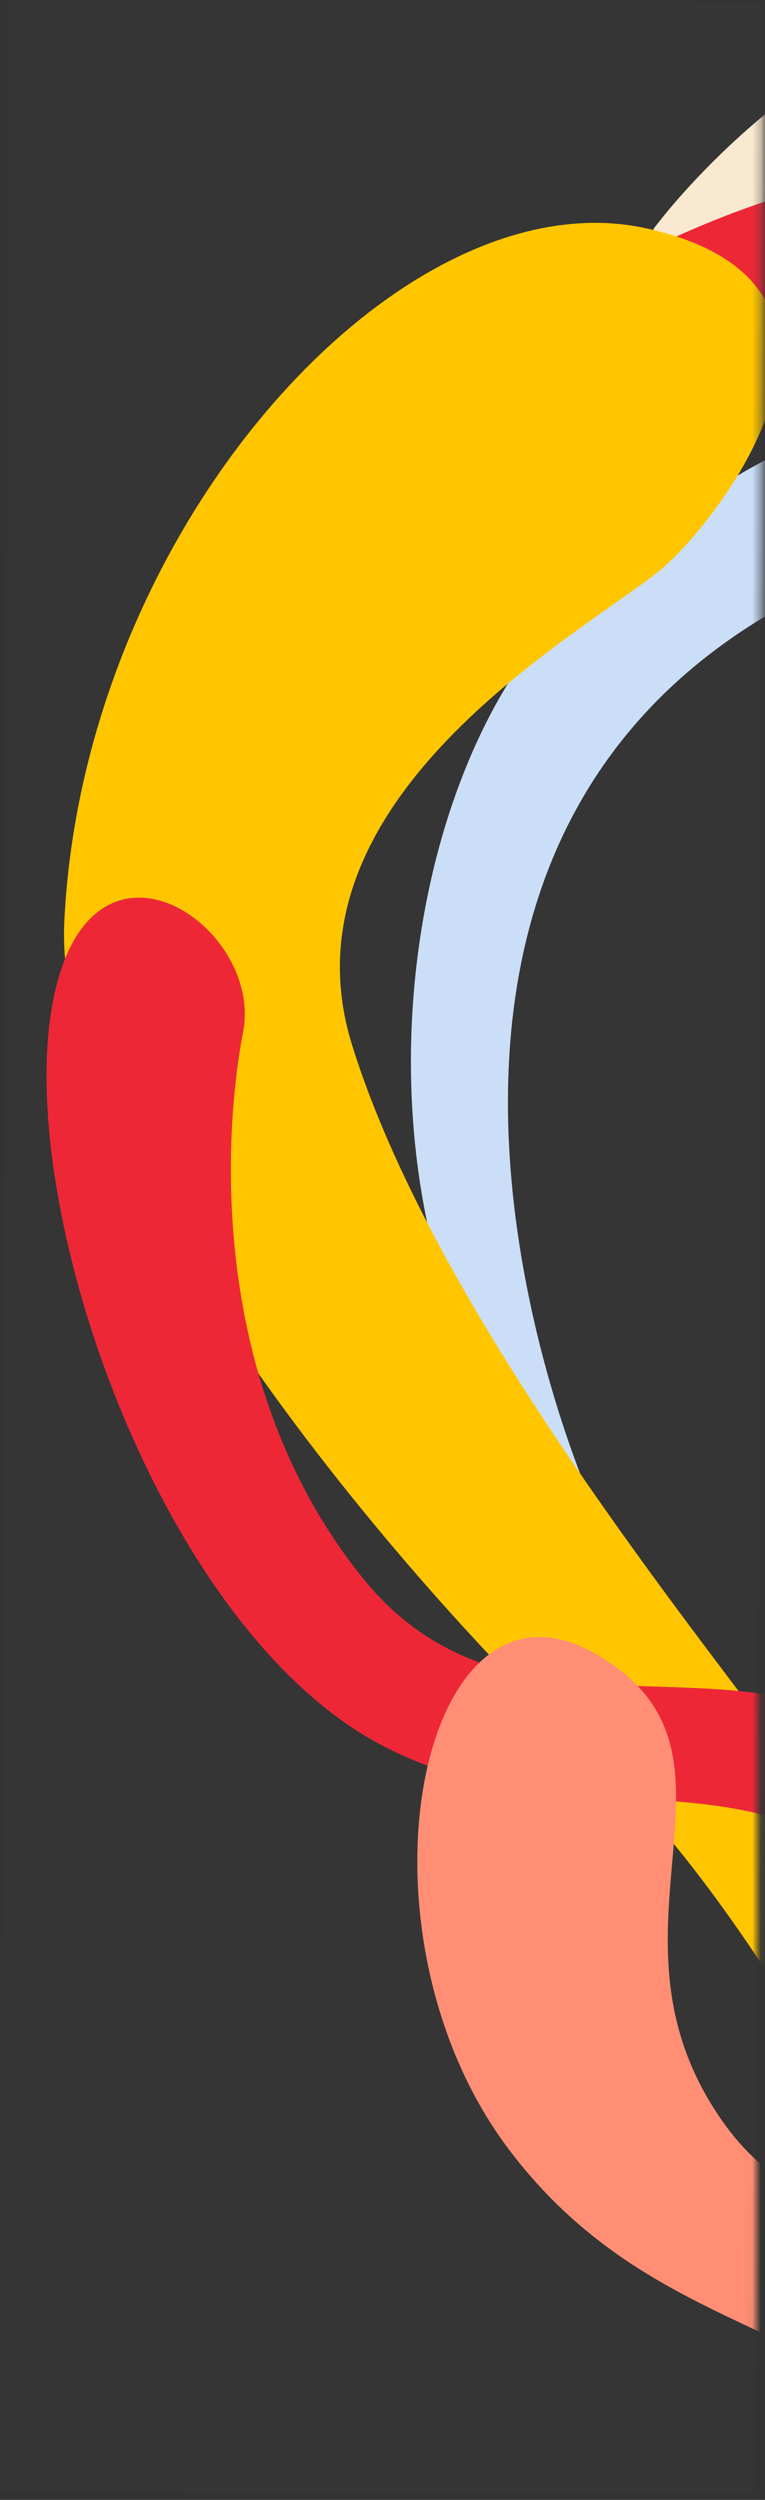 <svg width="90" height="294" viewBox="0 0 90 294" fill="none" xmlns="http://www.w3.org/2000/svg">
    <rect x="0" y="0" width="90" height="294" fill="#333333" stroke="none"/>
    <path opacity=".01" fill="#D8D8D8" d="m.937 0 88.864.284-.937 292.98L0 292.982z"/>
    <mask id="pw5yembcua" style="mask-type:alpha" maskUnits="userSpaceOnUse" x="0" y="0" width="90" height="294">
        <path transform="rotate(.183 .937 0)" fill="#fff" d="M.937 0h88.864v292.982H.937z"/>
    </mask>
    <g mask="url(#pw5yembcua)" fill-rule="evenodd" clip-rule="evenodd">
        <path d="M77.204 27.048s32.39-26.344 76.227-4.275c43.838 22.068 71.782 38.507 86.361 19 14.578-19.506 23.718-9.638 23.718-9.638s20.452 22.667-2.167 41.423c-22.62 18.755-55.388 20.09-81.893-3.53-26.505-23.622-72.794-43.638-91.146-39.954-18.352 3.684-11.1-3.026-11.1-3.026" fill="#FFC600"/>
        <path d="M69.362 176.036S33.912 96.14 99.23 67.772c65.318-28.368 89.414 70.598 106.402 63.776 16.989-6.823-33.366-80.957-58.664-84.416-25.299-3.46-49.804-4.3-79.332 23.403-20.722 19.441-27.6 69.032-6.314 99.918l8.041 5.583z" fill="#CADEF8"/>
        <path d="M76.873 26.941s26.291-36.16 63.619-28.507c37.329 7.652 76.04 19.442 80.328-5.33 4.288-24.773-38.858-78.688-53.188-89.156-14.329-10.467-36.386-21.041-33.041-32.425 3.346-11.383 42.2-2.086 60.819 18.304 18.621 20.39 47.917 86.994 47.917 86.994s5.391 53.742-26.949 53.237c-32.34-.505-66.323-19.54-85.846-20.913-15.028-1.056-35.131 10.596-44.123 23.237-8.992 12.64-9.536-5.441-9.536-5.441" fill="#F9E9D0"/>
        <path d="M241.96 59.153c-12.164 13.628-40.614 17.131-63.55.673 13.971 6.957 35.553 12.388 56.826-7.799 24.059-22.83 22.739-63.108 22.739-63.108 6.721 25.873-2.614 55.222-16.015 70.234m-93.543-229.096c-5.826 2.954-9.517 18.549 19.432 34.372 28.949 15.823 61.177 76.72 61.177 76.72-14.019-17.18-47.864-29.89-50.521-14.828-2.657 15.062 35.904 25.375 49.487 50.255 13.584 24.88 14.086 60.148-12.607 75.588-26.692 15.438-63.69-24.962-87.468-31.571-23.78-6.61-53.294 9.64-53.294 9.64s-.28 21.852 10.557 14.577c15.295-10.268 41.007-8.38 75.056 15.444 14.514 10.157 53.93 35.532 82.057 14.379 28.126-21.154 43.777-67.126 5.574-154.902-38.202-87.777-93.423-92.729-99.45-89.674" fill="#EE2737"/>
        <path d="M115.589 278.742s-22.286-50.569-45.39-71.594C47.094 186.125 6.248 136.826 7.56 108.52c2.162-46.613 39.767-88.182 68.655-81.627 28.889 6.554 9.59 32.79 2.135 39.573-7.497 6.821-46.212 26.525-36.939 56.401 9.273 29.876 37.516 65.28 50.32 82.438 12.804 17.158 32.874 73.708 32.874 73.708l-9.017-.271z" fill="#FFC600"/>
        <path d="M137.439 277.781s-12.2-54.303-30.494-71.019c-18.295-16.717-46.282 1.14-64.269-21.179-17.987-22.318-16.519-51.501-14.072-64.241 2.446-12.739-18.681-26.806-22.572-2.441-3.892 24.364 13.074 72.613 38.66 86.229 24.237 12.897 46.627-2.526 66.067 22.684 14.849 19.254 18.145 53.7 18.145 53.7l8.535-3.733z" fill="#EE2737"/>
        <path d="M182.928 309.554s-16.507-35.639-27.965-42.329c-31.314-18.285-54.601 4.546-70.184-18.071-15.583-22.617 5.676-43.196-14.874-54.737-20.55-11.541-29.367 32.563-10.15 58.219 19.218 25.655 46.094 18.963 53.399 44.925 5.942 21.113-7.627 29.846-7.627 29.846l77.401-17.853z" fill="#FF8E75"/>
    </g>
</svg>
